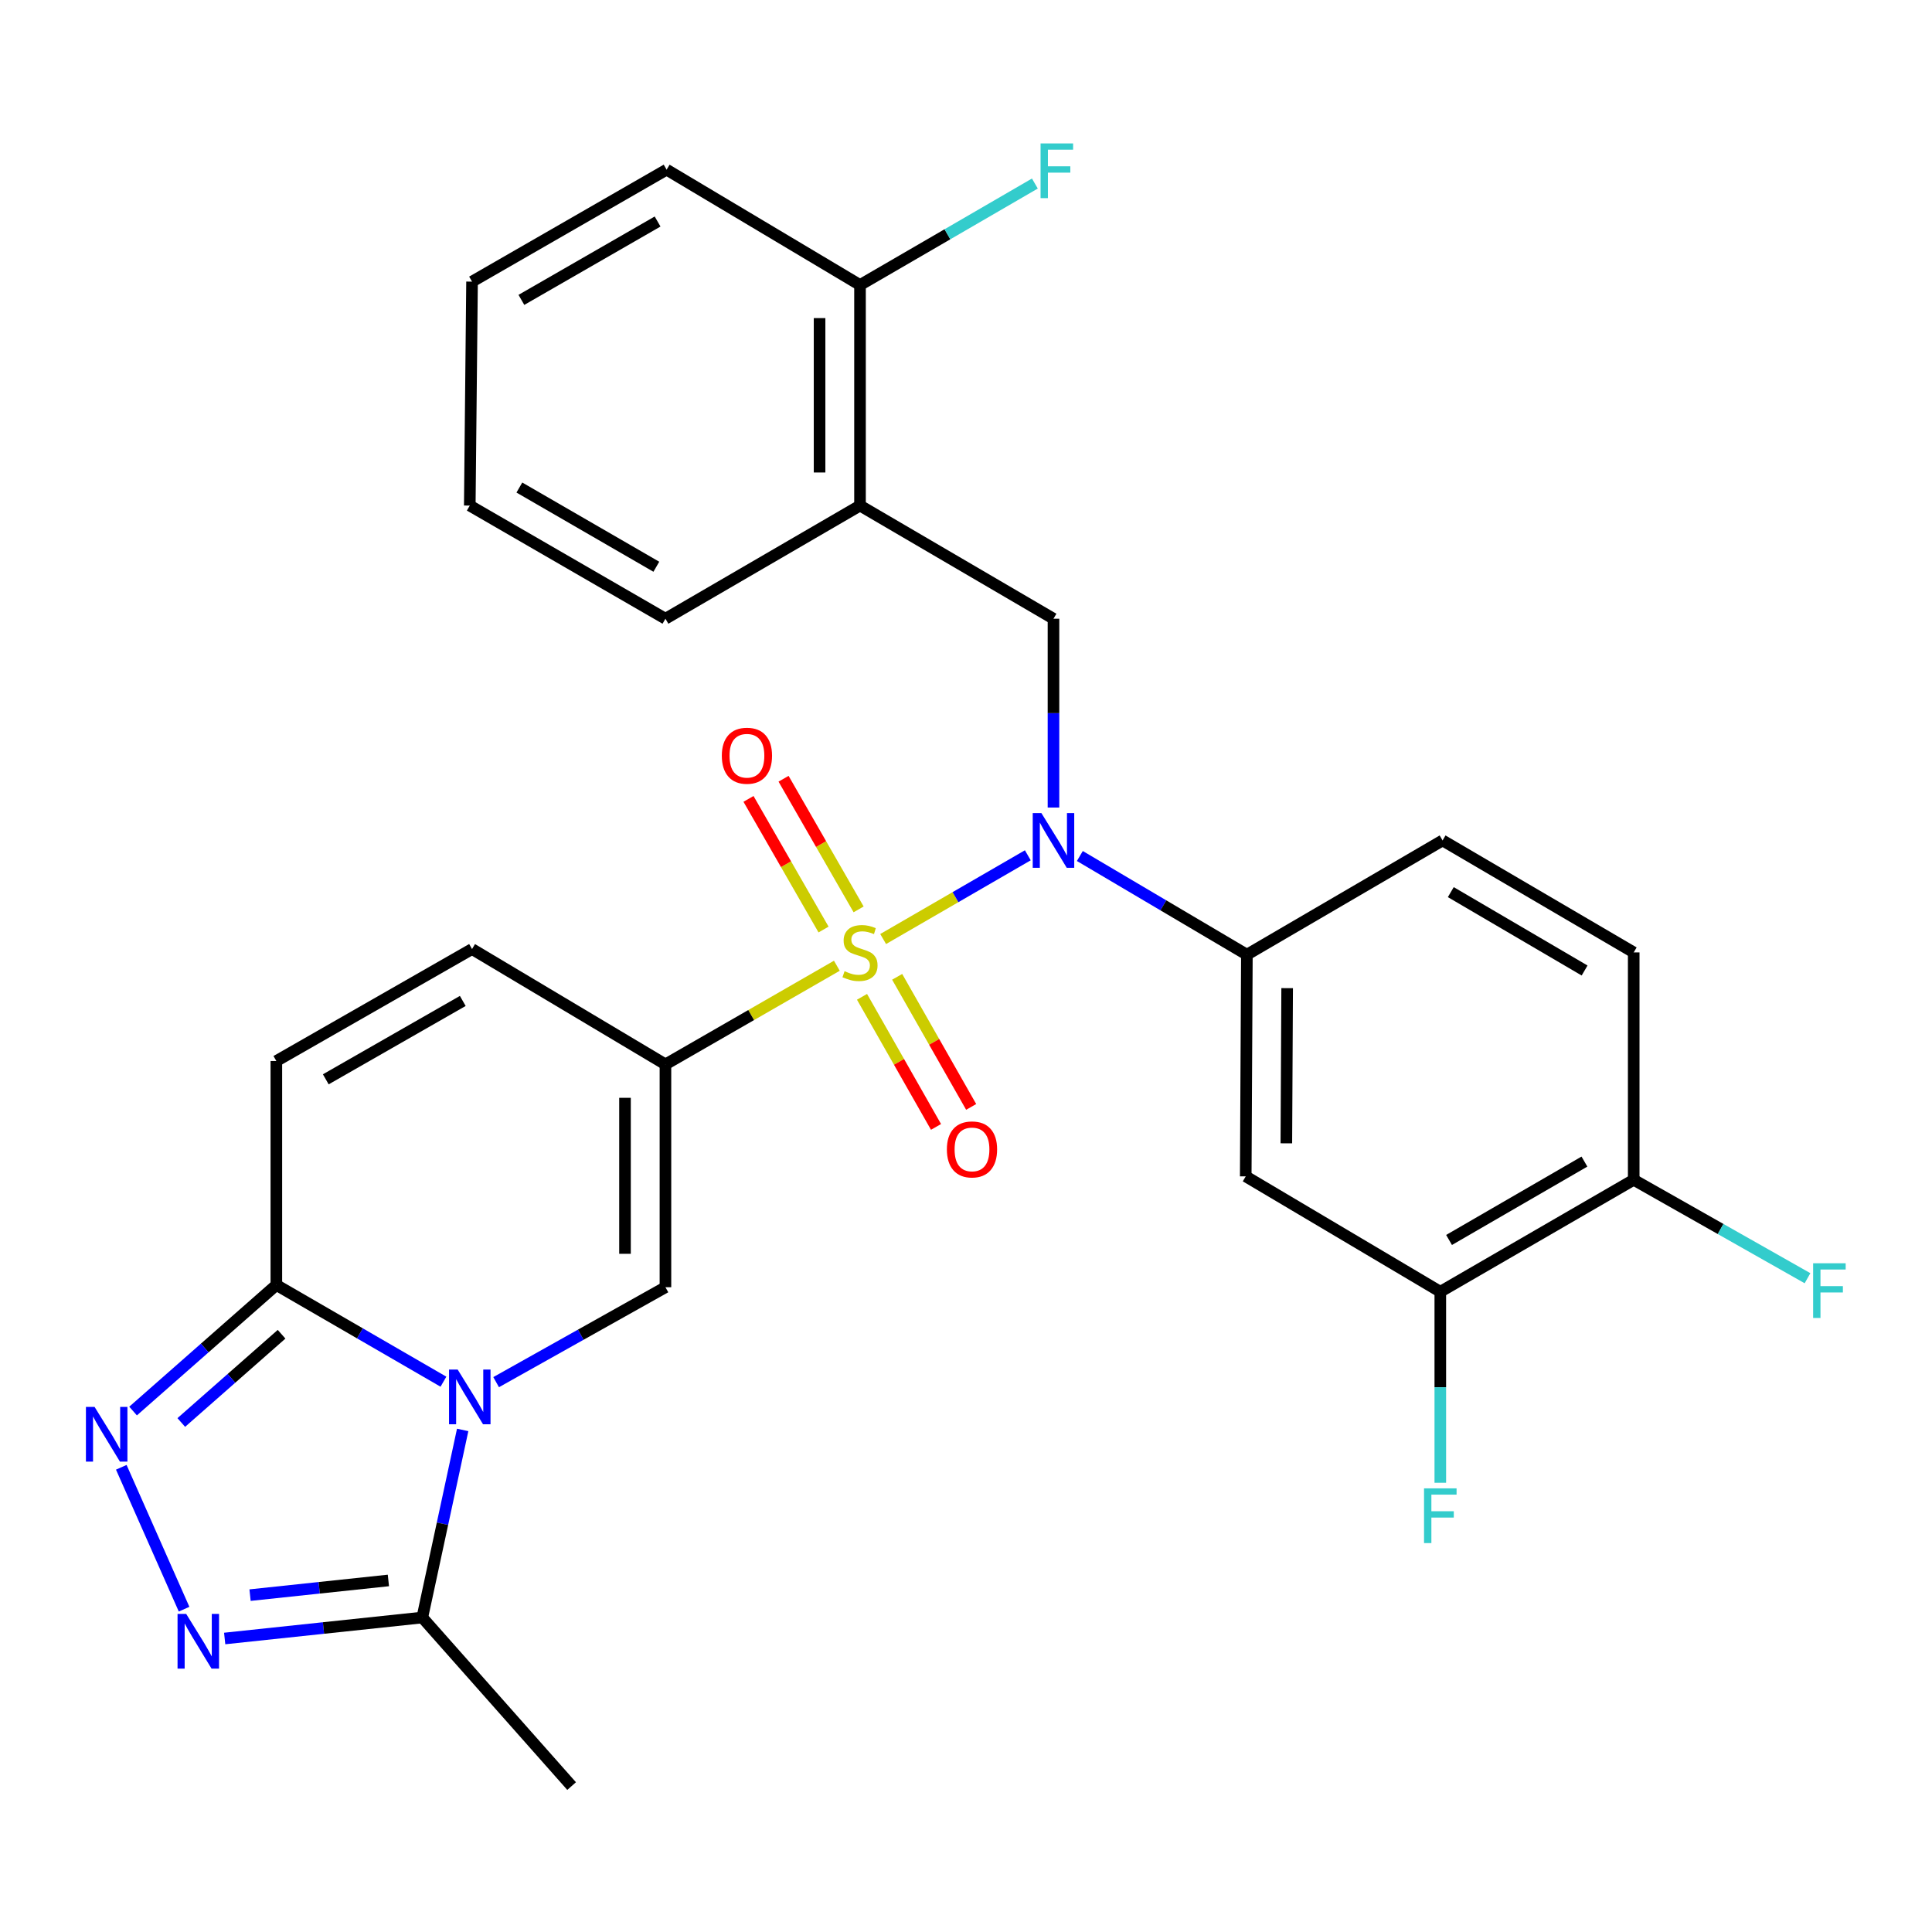 <?xml version='1.0' encoding='iso-8859-1'?>
<svg version='1.1' baseProfile='full'
              xmlns='http://www.w3.org/2000/svg'
                      xmlns:rdkit='http://www.rdkit.org/xml'
                      xmlns:xlink='http://www.w3.org/1999/xlink'
                  xml:space='preserve'
width='1000px' height='1000px' viewBox='0 0 1000 1000'>
<!-- END OF HEADER -->
<rect style='opacity:1.0;fill:#FFFFFF;stroke:none' width='1000' height='1000' x='0' y='0'> </rect>
<path class='bond-0' d='M 433.156,499.865 L 388.794,525.396' style='fill:none;fill-rule:evenodd;stroke:#CCCC00;stroke-width:6px;stroke-linecap:butt;stroke-linejoin:miter;stroke-opacity:1' />
<path class='bond-0' d='M 388.794,525.396 L 344.432,550.927' style='fill:none;fill-rule:evenodd;stroke:#000000;stroke-width:6px;stroke-linecap:butt;stroke-linejoin:miter;stroke-opacity:1' />
<path class='bond-2' d='M 457.114,486.038 L 494.553,464.368' style='fill:none;fill-rule:evenodd;stroke:#CCCC00;stroke-width:6px;stroke-linecap:butt;stroke-linejoin:miter;stroke-opacity:1' />
<path class='bond-2' d='M 494.553,464.368 L 531.993,442.698' style='fill:none;fill-rule:evenodd;stroke:#0000FF;stroke-width:6px;stroke-linecap:butt;stroke-linejoin:miter;stroke-opacity:1' />
<path class='bond-14' d='M 446.176,515.953 L 465.329,549.62' style='fill:none;fill-rule:evenodd;stroke:#CCCC00;stroke-width:6px;stroke-linecap:butt;stroke-linejoin:miter;stroke-opacity:1' />
<path class='bond-14' d='M 465.329,549.62 L 484.482,583.288' style='fill:none;fill-rule:evenodd;stroke:#FF0000;stroke-width:6px;stroke-linecap:butt;stroke-linejoin:miter;stroke-opacity:1' />
<path class='bond-14' d='M 464.37,505.603 L 483.523,539.27' style='fill:none;fill-rule:evenodd;stroke:#CCCC00;stroke-width:6px;stroke-linecap:butt;stroke-linejoin:miter;stroke-opacity:1' />
<path class='bond-14' d='M 483.523,539.27 L 502.676,572.937' style='fill:none;fill-rule:evenodd;stroke:#FF0000;stroke-width:6px;stroke-linecap:butt;stroke-linejoin:miter;stroke-opacity:1' />
<path class='bond-15' d='M 444.417,470.696 L 424.994,436.886' style='fill:none;fill-rule:evenodd;stroke:#CCCC00;stroke-width:6px;stroke-linecap:butt;stroke-linejoin:miter;stroke-opacity:1' />
<path class='bond-15' d='M 424.994,436.886 L 405.571,403.076' style='fill:none;fill-rule:evenodd;stroke:#FF0000;stroke-width:6px;stroke-linecap:butt;stroke-linejoin:miter;stroke-opacity:1' />
<path class='bond-15' d='M 426.267,481.124 L 406.843,447.314' style='fill:none;fill-rule:evenodd;stroke:#CCCC00;stroke-width:6px;stroke-linecap:butt;stroke-linejoin:miter;stroke-opacity:1' />
<path class='bond-15' d='M 406.843,447.314 L 387.42,413.503' style='fill:none;fill-rule:evenodd;stroke:#FF0000;stroke-width:6px;stroke-linecap:butt;stroke-linejoin:miter;stroke-opacity:1' />
<path class='bond-3' d='M 344.432,550.927 L 344.432,666.265' style='fill:none;fill-rule:evenodd;stroke:#000000;stroke-width:6px;stroke-linecap:butt;stroke-linejoin:miter;stroke-opacity:1' />
<path class='bond-3' d='M 323.5,568.228 L 323.5,648.965' style='fill:none;fill-rule:evenodd;stroke:#000000;stroke-width:6px;stroke-linecap:butt;stroke-linejoin:miter;stroke-opacity:1' />
<path class='bond-10' d='M 344.432,550.927 L 244.328,491.223' style='fill:none;fill-rule:evenodd;stroke:#000000;stroke-width:6px;stroke-linecap:butt;stroke-linejoin:miter;stroke-opacity:1' />
<path class='bond-1' d='M 256.797,715.401 L 300.615,690.833' style='fill:none;fill-rule:evenodd;stroke:#0000FF;stroke-width:6px;stroke-linecap:butt;stroke-linejoin:miter;stroke-opacity:1' />
<path class='bond-1' d='M 300.615,690.833 L 344.432,666.265' style='fill:none;fill-rule:evenodd;stroke:#000000;stroke-width:6px;stroke-linecap:butt;stroke-linejoin:miter;stroke-opacity:1' />
<path class='bond-7' d='M 239.478,740.131 L 229.03,788.678' style='fill:none;fill-rule:evenodd;stroke:#0000FF;stroke-width:6px;stroke-linecap:butt;stroke-linejoin:miter;stroke-opacity:1' />
<path class='bond-7' d='M 229.03,788.678 L 218.581,837.226' style='fill:none;fill-rule:evenodd;stroke:#000000;stroke-width:6px;stroke-linecap:butt;stroke-linejoin:miter;stroke-opacity:1' />
<path class='bond-29' d='M 229.522,715.16 L 186.28,690.132' style='fill:none;fill-rule:evenodd;stroke:#0000FF;stroke-width:6px;stroke-linecap:butt;stroke-linejoin:miter;stroke-opacity:1' />
<path class='bond-29' d='M 186.28,690.132 L 143.038,665.103' style='fill:none;fill-rule:evenodd;stroke:#000000;stroke-width:6px;stroke-linecap:butt;stroke-linejoin:miter;stroke-opacity:1' />
<path class='bond-8' d='M 558.927,443.069 L 602.155,468.606' style='fill:none;fill-rule:evenodd;stroke:#0000FF;stroke-width:6px;stroke-linecap:butt;stroke-linejoin:miter;stroke-opacity:1' />
<path class='bond-8' d='M 602.155,468.606 L 645.384,494.142' style='fill:none;fill-rule:evenodd;stroke:#000000;stroke-width:6px;stroke-linecap:butt;stroke-linejoin:miter;stroke-opacity:1' />
<path class='bond-9' d='M 545.28,417.979 L 545.28,369.115' style='fill:none;fill-rule:evenodd;stroke:#0000FF;stroke-width:6px;stroke-linecap:butt;stroke-linejoin:miter;stroke-opacity:1' />
<path class='bond-9' d='M 545.28,369.115 L 545.28,320.251' style='fill:none;fill-rule:evenodd;stroke:#000000;stroke-width:6px;stroke-linecap:butt;stroke-linejoin:miter;stroke-opacity:1' />
<path class='bond-4' d='M 143.038,665.103 L 143.038,549.183' style='fill:none;fill-rule:evenodd;stroke:#000000;stroke-width:6px;stroke-linecap:butt;stroke-linejoin:miter;stroke-opacity:1' />
<path class='bond-5' d='M 143.038,665.103 L 105.959,697.729' style='fill:none;fill-rule:evenodd;stroke:#000000;stroke-width:6px;stroke-linecap:butt;stroke-linejoin:miter;stroke-opacity:1' />
<path class='bond-5' d='M 105.959,697.729 L 68.879,730.355' style='fill:none;fill-rule:evenodd;stroke:#0000FF;stroke-width:6px;stroke-linecap:butt;stroke-linejoin:miter;stroke-opacity:1' />
<path class='bond-5' d='M 145.742,690.606 L 119.786,713.444' style='fill:none;fill-rule:evenodd;stroke:#000000;stroke-width:6px;stroke-linecap:butt;stroke-linejoin:miter;stroke-opacity:1' />
<path class='bond-5' d='M 119.786,713.444 L 93.831,736.282' style='fill:none;fill-rule:evenodd;stroke:#0000FF;stroke-width:6px;stroke-linecap:butt;stroke-linejoin:miter;stroke-opacity:1' />
<path class='bond-31' d='M 62.778,759.468 L 95.282,832.908' style='fill:none;fill-rule:evenodd;stroke:#0000FF;stroke-width:6px;stroke-linecap:butt;stroke-linejoin:miter;stroke-opacity:1' />
<path class='bond-6' d='M 116.293,848.081 L 167.437,842.653' style='fill:none;fill-rule:evenodd;stroke:#0000FF;stroke-width:6px;stroke-linecap:butt;stroke-linejoin:miter;stroke-opacity:1' />
<path class='bond-6' d='M 167.437,842.653 L 218.581,837.226' style='fill:none;fill-rule:evenodd;stroke:#000000;stroke-width:6px;stroke-linecap:butt;stroke-linejoin:miter;stroke-opacity:1' />
<path class='bond-6' d='M 129.428,825.637 L 165.228,821.838' style='fill:none;fill-rule:evenodd;stroke:#0000FF;stroke-width:6px;stroke-linecap:butt;stroke-linejoin:miter;stroke-opacity:1' />
<path class='bond-6' d='M 165.228,821.838 L 201.029,818.039' style='fill:none;fill-rule:evenodd;stroke:#000000;stroke-width:6px;stroke-linecap:butt;stroke-linejoin:miter;stroke-opacity:1' />
<path class='bond-24' d='M 218.581,837.226 L 295.869,924.468' style='fill:none;fill-rule:evenodd;stroke:#000000;stroke-width:6px;stroke-linecap:butt;stroke-linejoin:miter;stroke-opacity:1' />
<path class='bond-12' d='M 645.384,494.142 L 644.791,608.887' style='fill:none;fill-rule:evenodd;stroke:#000000;stroke-width:6px;stroke-linecap:butt;stroke-linejoin:miter;stroke-opacity:1' />
<path class='bond-12' d='M 666.227,511.462 L 665.812,591.784' style='fill:none;fill-rule:evenodd;stroke:#000000;stroke-width:6px;stroke-linecap:butt;stroke-linejoin:miter;stroke-opacity:1' />
<path class='bond-19' d='M 645.384,494.142 L 746.674,435.008' style='fill:none;fill-rule:evenodd;stroke:#000000;stroke-width:6px;stroke-linecap:butt;stroke-linejoin:miter;stroke-opacity:1' />
<path class='bond-13' d='M 545.28,320.251 L 445.141,261.686' style='fill:none;fill-rule:evenodd;stroke:#000000;stroke-width:6px;stroke-linecap:butt;stroke-linejoin:miter;stroke-opacity:1' />
<path class='bond-11' d='M 244.328,491.223 L 143.038,549.183' style='fill:none;fill-rule:evenodd;stroke:#000000;stroke-width:6px;stroke-linecap:butt;stroke-linejoin:miter;stroke-opacity:1' />
<path class='bond-11' d='M 239.531,518.085 L 168.628,558.657' style='fill:none;fill-rule:evenodd;stroke:#000000;stroke-width:6px;stroke-linecap:butt;stroke-linejoin:miter;stroke-opacity:1' />
<path class='bond-16' d='M 644.791,608.887 L 745.5,668.615' style='fill:none;fill-rule:evenodd;stroke:#000000;stroke-width:6px;stroke-linecap:butt;stroke-linejoin:miter;stroke-opacity:1' />
<path class='bond-18' d='M 445.141,261.686 L 445.141,147.523' style='fill:none;fill-rule:evenodd;stroke:#000000;stroke-width:6px;stroke-linecap:butt;stroke-linejoin:miter;stroke-opacity:1' />
<path class='bond-18' d='M 424.209,244.562 L 424.209,164.647' style='fill:none;fill-rule:evenodd;stroke:#000000;stroke-width:6px;stroke-linecap:butt;stroke-linejoin:miter;stroke-opacity:1' />
<path class='bond-25' d='M 445.141,261.686 L 344.432,320.251' style='fill:none;fill-rule:evenodd;stroke:#000000;stroke-width:6px;stroke-linecap:butt;stroke-linejoin:miter;stroke-opacity:1' />
<path class='bond-21' d='M 745.5,668.615 L 745.5,718.045' style='fill:none;fill-rule:evenodd;stroke:#000000;stroke-width:6px;stroke-linecap:butt;stroke-linejoin:miter;stroke-opacity:1' />
<path class='bond-21' d='M 745.5,718.045 L 745.5,767.476' style='fill:none;fill-rule:evenodd;stroke:#33CCCC;stroke-width:6px;stroke-linecap:butt;stroke-linejoin:miter;stroke-opacity:1' />
<path class='bond-30' d='M 745.5,668.615 L 845.604,610.655' style='fill:none;fill-rule:evenodd;stroke:#000000;stroke-width:6px;stroke-linecap:butt;stroke-linejoin:miter;stroke-opacity:1' />
<path class='bond-30' d='M 750.027,641.805 L 820.099,601.234' style='fill:none;fill-rule:evenodd;stroke:#000000;stroke-width:6px;stroke-linecap:butt;stroke-linejoin:miter;stroke-opacity:1' />
<path class='bond-17' d='M 845.604,610.655 L 845.604,492.967' style='fill:none;fill-rule:evenodd;stroke:#000000;stroke-width:6px;stroke-linecap:butt;stroke-linejoin:miter;stroke-opacity:1' />
<path class='bond-22' d='M 845.604,610.655 L 890.583,636.13' style='fill:none;fill-rule:evenodd;stroke:#000000;stroke-width:6px;stroke-linecap:butt;stroke-linejoin:miter;stroke-opacity:1' />
<path class='bond-22' d='M 890.583,636.13 L 935.563,661.605' style='fill:none;fill-rule:evenodd;stroke:#33CCCC;stroke-width:6px;stroke-linecap:butt;stroke-linejoin:miter;stroke-opacity:1' />
<path class='bond-23' d='M 445.141,147.523 L 490.395,121.259' style='fill:none;fill-rule:evenodd;stroke:#000000;stroke-width:6px;stroke-linecap:butt;stroke-linejoin:miter;stroke-opacity:1' />
<path class='bond-23' d='M 490.395,121.259 L 535.648,94.996' style='fill:none;fill-rule:evenodd;stroke:#33CCCC;stroke-width:6px;stroke-linecap:butt;stroke-linejoin:miter;stroke-opacity:1' />
<path class='bond-26' d='M 445.141,147.523 L 345.037,87.819' style='fill:none;fill-rule:evenodd;stroke:#000000;stroke-width:6px;stroke-linecap:butt;stroke-linejoin:miter;stroke-opacity:1' />
<path class='bond-20' d='M 746.674,435.008 L 845.604,492.967' style='fill:none;fill-rule:evenodd;stroke:#000000;stroke-width:6px;stroke-linecap:butt;stroke-linejoin:miter;stroke-opacity:1' />
<path class='bond-20' d='M 750.932,461.763 L 820.183,502.335' style='fill:none;fill-rule:evenodd;stroke:#000000;stroke-width:6px;stroke-linecap:butt;stroke-linejoin:miter;stroke-opacity:1' />
<path class='bond-27' d='M 344.432,320.251 L 243.154,261.686' style='fill:none;fill-rule:evenodd;stroke:#000000;stroke-width:6px;stroke-linecap:butt;stroke-linejoin:miter;stroke-opacity:1' />
<path class='bond-27' d='M 339.719,293.345 L 268.824,252.35' style='fill:none;fill-rule:evenodd;stroke:#000000;stroke-width:6px;stroke-linecap:butt;stroke-linejoin:miter;stroke-opacity:1' />
<path class='bond-32' d='M 345.037,87.819 L 244.328,145.767' style='fill:none;fill-rule:evenodd;stroke:#000000;stroke-width:6px;stroke-linecap:butt;stroke-linejoin:miter;stroke-opacity:1' />
<path class='bond-32' d='M 340.371,114.654 L 269.874,155.218' style='fill:none;fill-rule:evenodd;stroke:#000000;stroke-width:6px;stroke-linecap:butt;stroke-linejoin:miter;stroke-opacity:1' />
<path class='bond-28' d='M 243.154,261.686 L 244.328,145.767' style='fill:none;fill-rule:evenodd;stroke:#000000;stroke-width:6px;stroke-linecap:butt;stroke-linejoin:miter;stroke-opacity:1' />
<path  class='atom-0' d='M 437.141 502.687
Q 437.461 502.807, 438.781 503.367
Q 440.101 503.927, 441.541 504.287
Q 443.021 504.607, 444.461 504.607
Q 447.141 504.607, 448.701 503.327
Q 450.261 502.007, 450.261 499.727
Q 450.261 498.167, 449.461 497.207
Q 448.701 496.247, 447.501 495.727
Q 446.301 495.207, 444.301 494.607
Q 441.781 493.847, 440.261 493.127
Q 438.781 492.407, 437.701 490.887
Q 436.661 489.367, 436.661 486.807
Q 436.661 483.247, 439.061 481.047
Q 441.501 478.847, 446.301 478.847
Q 449.581 478.847, 453.301 480.407
L 452.381 483.487
Q 448.981 482.087, 446.421 482.087
Q 443.661 482.087, 442.141 483.247
Q 440.621 484.367, 440.661 486.327
Q 440.661 487.847, 441.421 488.767
Q 442.221 489.687, 443.341 490.207
Q 444.501 490.727, 446.421 491.327
Q 448.981 492.127, 450.501 492.927
Q 452.021 493.727, 453.101 495.367
Q 454.221 496.967, 454.221 499.727
Q 454.221 503.647, 451.581 505.767
Q 448.981 507.847, 444.621 507.847
Q 442.101 507.847, 440.181 507.287
Q 438.301 506.767, 436.061 505.847
L 437.141 502.687
' fill='#CCCC00'/>
<path  class='atom-2' d='M 236.894 708.891
L 246.174 723.891
Q 247.094 725.371, 248.574 728.051
Q 250.054 730.731, 250.134 730.891
L 250.134 708.891
L 253.894 708.891
L 253.894 737.211
L 250.014 737.211
L 240.054 720.811
Q 238.894 718.891, 237.654 716.691
Q 236.454 714.491, 236.094 713.811
L 236.094 737.211
L 232.414 737.211
L 232.414 708.891
L 236.894 708.891
' fill='#0000FF'/>
<path  class='atom-3' d='M 539.02 420.848
L 548.3 435.848
Q 549.22 437.328, 550.7 440.008
Q 552.18 442.688, 552.26 442.848
L 552.26 420.848
L 556.02 420.848
L 556.02 449.168
L 552.14 449.168
L 542.18 432.768
Q 541.02 430.848, 539.78 428.648
Q 538.58 426.448, 538.22 425.768
L 538.22 449.168
L 534.54 449.168
L 534.54 420.848
L 539.02 420.848
' fill='#0000FF'/>
<path  class='atom-6' d='M 48.955 728.218
L 58.235 743.218
Q 59.155 744.698, 60.635 747.378
Q 62.115 750.058, 62.195 750.218
L 62.195 728.218
L 65.955 728.218
L 65.955 756.538
L 62.075 756.538
L 52.115 740.138
Q 50.955 738.218, 49.715 736.018
Q 48.515 733.818, 48.155 733.138
L 48.155 756.538
L 44.475 756.538
L 44.475 728.218
L 48.955 728.218
' fill='#0000FF'/>
<path  class='atom-7' d='M 96.379 835.37
L 105.658 850.37
Q 106.578 851.85, 108.058 854.53
Q 109.538 857.21, 109.618 857.37
L 109.618 835.37
L 113.378 835.37
L 113.378 863.69
L 109.498 863.69
L 99.538 847.29
Q 98.379 845.37, 97.138 843.17
Q 95.939 840.97, 95.579 840.29
L 95.579 863.69
L 91.898 863.69
L 91.898 835.37
L 96.379 835.37
' fill='#0000FF'/>
<path  class='atom-15' d='M 490.101 594.931
Q 490.101 588.131, 493.461 584.331
Q 496.821 580.531, 503.101 580.531
Q 509.381 580.531, 512.741 584.331
Q 516.101 588.131, 516.101 594.931
Q 516.101 601.811, 512.701 605.731
Q 509.301 609.611, 503.101 609.611
Q 496.861 609.611, 493.461 605.731
Q 490.101 601.851, 490.101 594.931
M 503.101 606.411
Q 507.421 606.411, 509.741 603.531
Q 512.101 600.611, 512.101 594.931
Q 512.101 589.371, 509.741 586.571
Q 507.421 583.731, 503.101 583.731
Q 498.781 583.731, 496.421 586.531
Q 494.101 589.331, 494.101 594.931
Q 494.101 600.651, 496.421 603.531
Q 498.781 606.411, 503.101 606.411
' fill='#FF0000'/>
<path  class='atom-16' d='M 373.611 391.164
Q 373.611 384.364, 376.971 380.564
Q 380.331 376.764, 386.611 376.764
Q 392.891 376.764, 396.251 380.564
Q 399.611 384.364, 399.611 391.164
Q 399.611 398.044, 396.211 401.964
Q 392.811 405.844, 386.611 405.844
Q 380.371 405.844, 376.971 401.964
Q 373.611 398.084, 373.611 391.164
M 386.611 402.644
Q 390.931 402.644, 393.251 399.764
Q 395.611 396.844, 395.611 391.164
Q 395.611 385.604, 393.251 382.804
Q 390.931 379.964, 386.611 379.964
Q 382.291 379.964, 379.931 382.764
Q 377.611 385.564, 377.611 391.164
Q 377.611 396.884, 379.931 399.764
Q 382.291 402.644, 386.611 402.644
' fill='#FF0000'/>
<path  class='atom-22' d='M 737.08 770.374
L 753.92 770.374
L 753.92 773.614
L 740.88 773.614
L 740.88 782.214
L 752.48 782.214
L 752.48 785.494
L 740.88 785.494
L 740.88 798.694
L 737.08 798.694
L 737.08 770.374
' fill='#33CCCC'/>
<path  class='atom-23' d='M 938.474 653.862
L 955.314 653.862
L 955.314 657.102
L 942.274 657.102
L 942.274 665.702
L 953.874 665.702
L 953.874 668.982
L 942.274 668.982
L 942.274 682.182
L 938.474 682.182
L 938.474 653.862
' fill='#33CCCC'/>
<path  class='atom-24' d='M 538.593 74.24
L 555.433 74.24
L 555.433 77.48
L 542.393 77.48
L 542.393 86.08
L 553.993 86.08
L 553.993 89.36
L 542.393 89.36
L 542.393 102.56
L 538.593 102.56
L 538.593 74.24
' fill='#33CCCC'/>
</svg>
